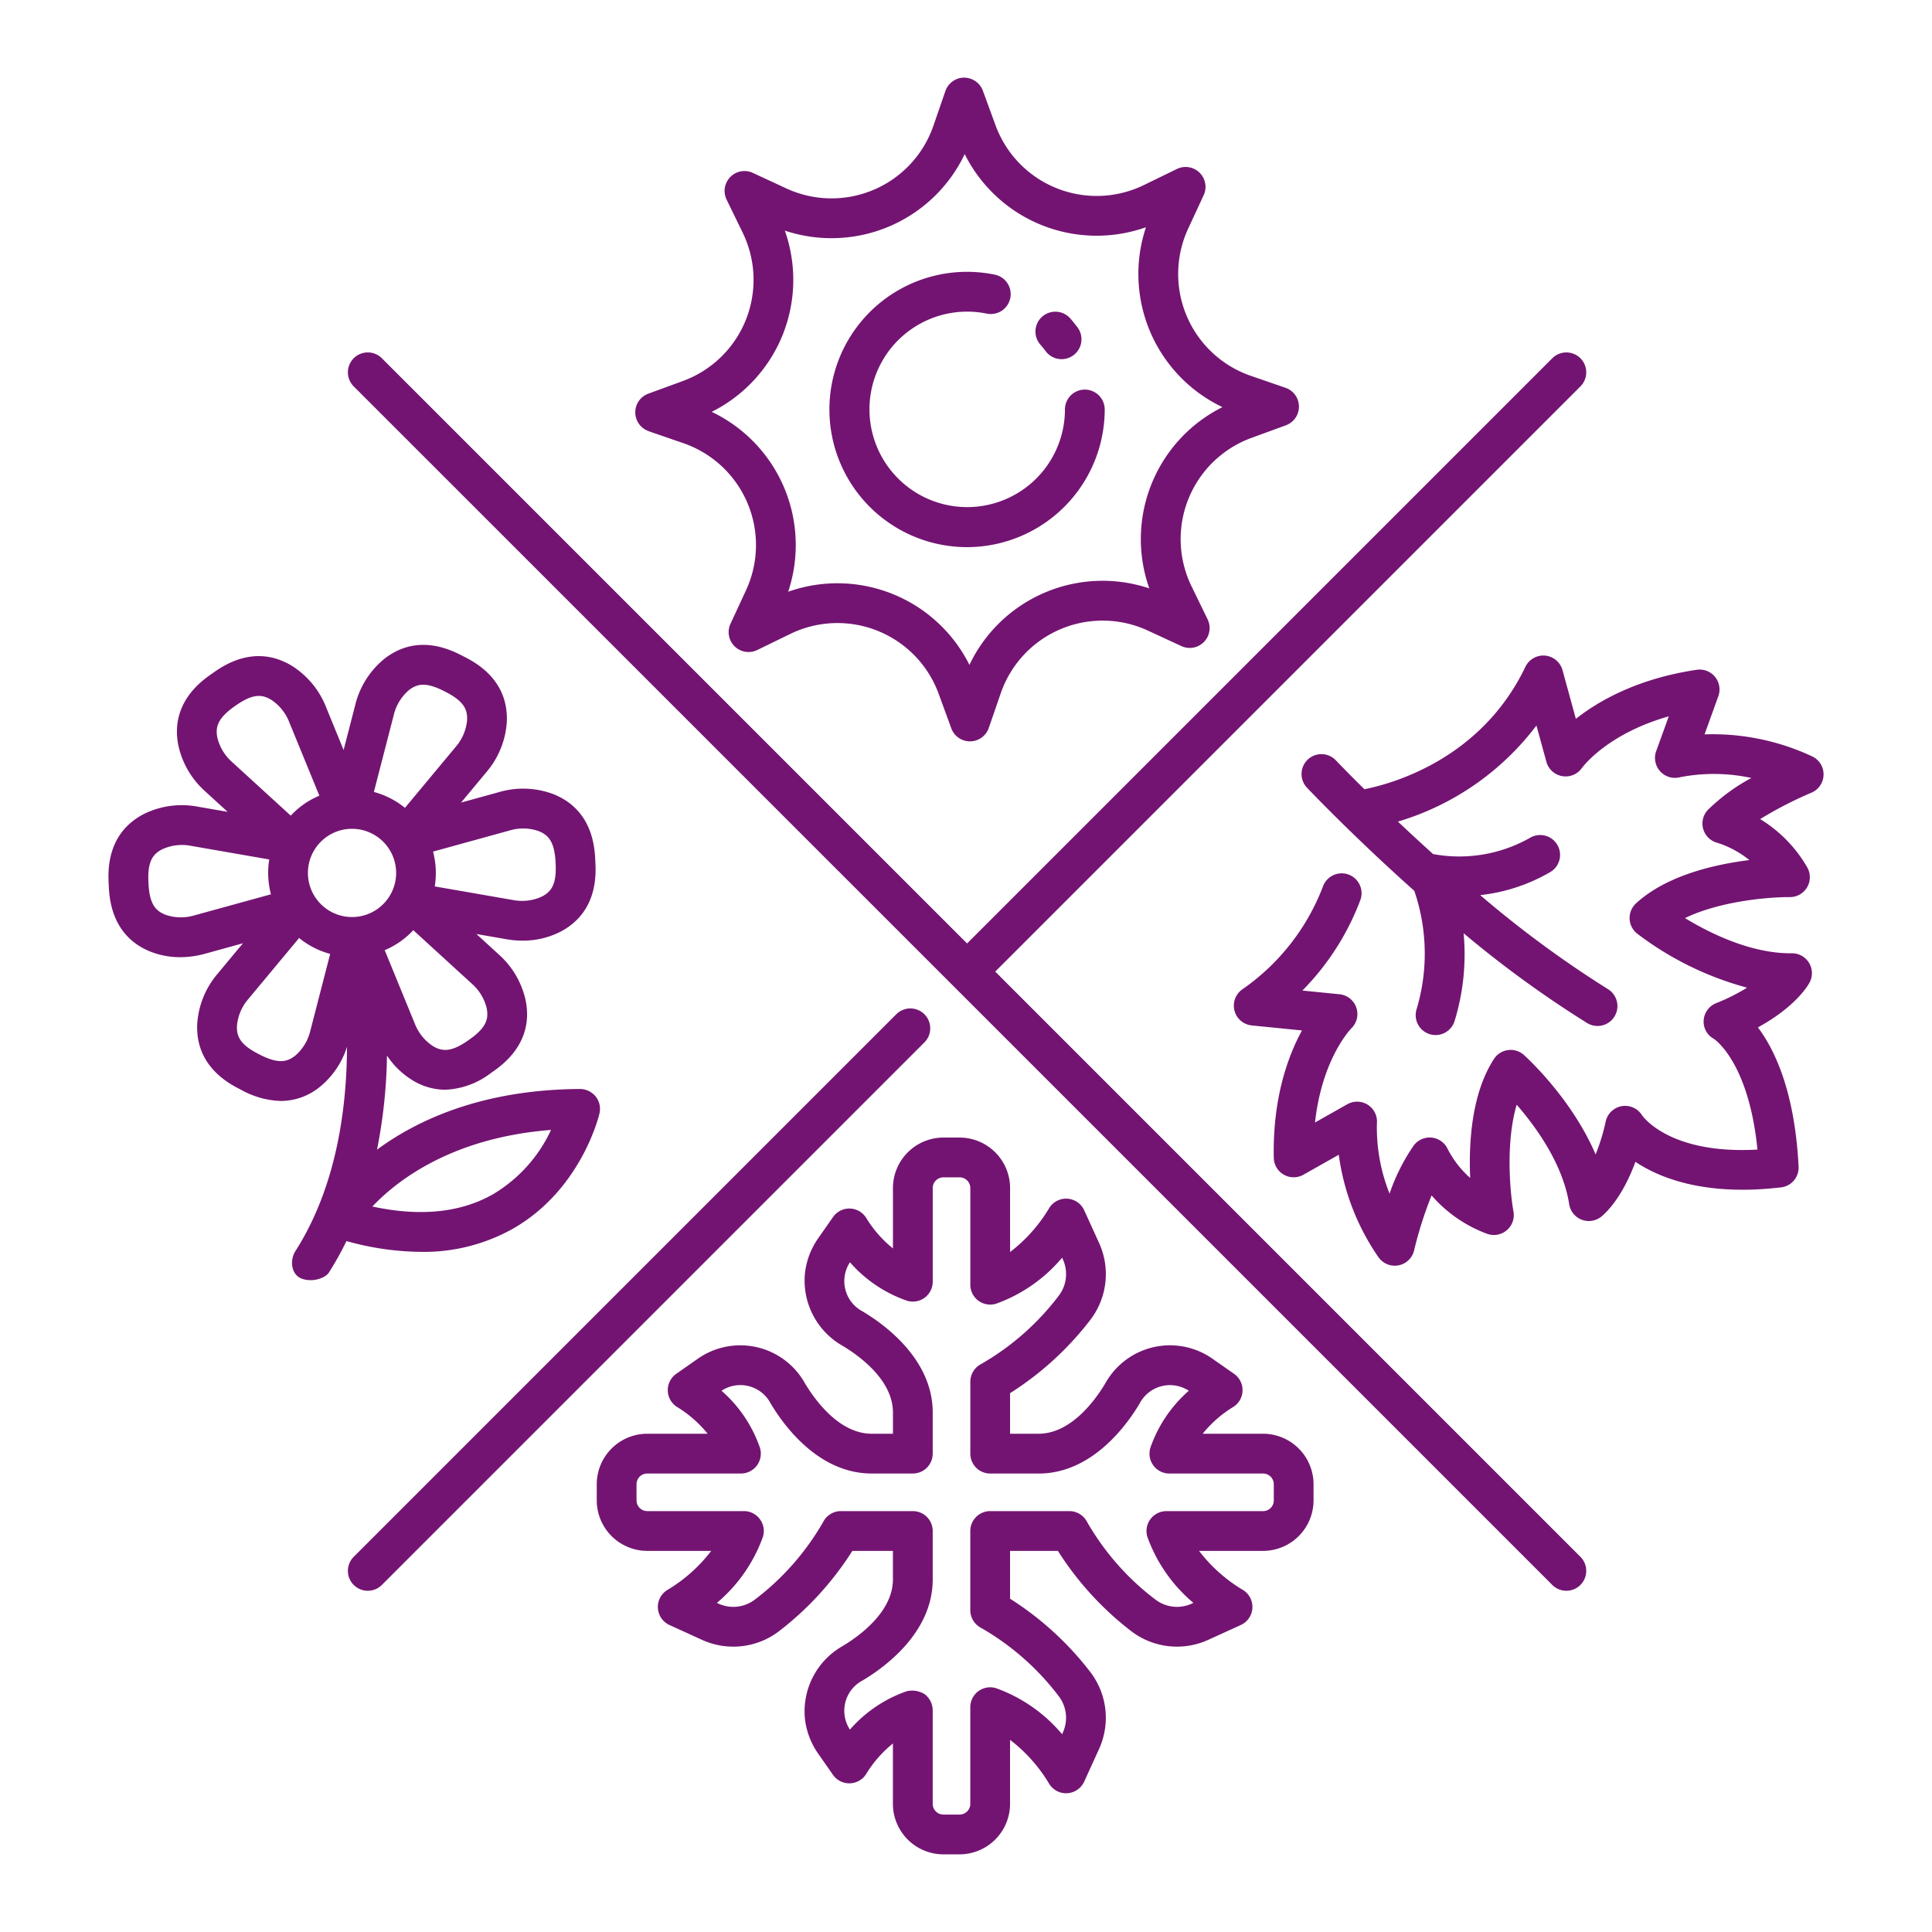 <svg xmlns="http://www.w3.org/2000/svg" version="1.1" xmlns:xlink="http://www.w3.org/1999/xlink" xmlns:svgjs="http://svgjs.com/svgjs" width="512" height="512" x="0" y="0" viewBox="0 0 340 340" style="enable-background:new 0 0 512 512" xml:space="preserve"><g><path d="m114.148 75.882 6.118 2.112a18.962 18.962 0 0 1 11.013 25.906l-2.724 5.872a3.5 3.5 0 0 0 4.707 4.62l5.819-2.833a18.963 18.963 0 0 1 26.106 10.53l2.225 6.079a3.5 3.5 0 0 0 3.286 2.3h.033a3.5 3.5 0 0 0 3.276-2.358l2.112-6.118a18.962 18.962 0 0 1 25.905-11.013l5.876 2.721a3.5 3.5 0 0 0 4.62-4.706l-2.832-5.82a18.96 18.96 0 0 1 10.53-26.105l6.078-2.225a3.5 3.5 0 0 0-.061-6.595l-6.118-2.112A18.963 18.963 0 0 1 209.1 40.229l2.724-5.871a3.5 3.5 0 0 0-4.707-4.62l-5.817 2.833a18.963 18.963 0 0 1-26.106-10.53l-2.225-6.079a3.54 3.54 0 0 0-3.319-2.3 3.5 3.5 0 0 0-3.276 2.357l-2.112 6.119a18.962 18.962 0 0 1-25.9 11.013l-5.871-2.724a3.5 3.5 0 0 0-4.62 4.706l2.832 5.82a18.962 18.962 0 0 1-10.53 26.1l-6.078 2.225a3.5 3.5 0 0 0 .061 6.595Zm23.575-16.914a26.01 26.01 0 0 0 .392-18.388 25.959 25.959 0 0 0 31.657-13.458 25.959 25.959 0 0 0 31.9 12.868 25.959 25.959 0 0 0 13.458 31.657 25.961 25.961 0 0 0-12.869 31.9 25.959 25.959 0 0 0-31.657 13.458 25.973 25.973 0 0 0-31.9-12.868 25.961 25.961 0 0 0-13.458-31.658 26.008 26.008 0 0 0 12.477-13.511Z" fill="#731472" data-original="#000000" opacity="1"></path><path d="M170.189 96.287a24.251 24.251 0 0 0 24.223-24.223 3.5 3.5 0 0 0-7 0 17.2 17.2 0 1 1-13.748-16.872 3.5 3.5 0 0 0 1.4-6.859 24.225 24.225 0 1 0-4.877 47.954Z" fill="#731472" data-original="#000000" opacity="1"></path><path d="M184 61.778a3.5 3.5 0 1 0 5.611-4.185c-.4-.53-.821-1.054-1.263-1.556a3.5 3.5 0 1 0-5.248 4.633c.319.358.622.73.9 1.108ZM26.53 167.492a14.078 14.078 0 0 0 5.184.955 16.323 16.323 0 0 0 4.324-.593L42.755 166l-4.455 5.358a15.083 15.083 0 0 0-3.591 8.812c-.357 7.542 5.724 10.606 7.681 11.593a15.252 15.252 0 0 0 7.014 1.989 10.892 10.892 0 0 0 6.923-2.51 14.856 14.856 0 0 0 4.739-7.017c-.034 10.656-1.8 24.558-9.077 35.941-1.042 1.628-.737 4.13 1.063 4.834 1.842.72 4.166-.019 4.834-1.063a55.579 55.579 0 0 0 3.084-5.528 50.171 50.171 0 0 0 13.111 1.9 32.1 32.1 0 0 0 16.173-4.07c11.981-6.838 15.117-19.753 15.245-20.3a3.5 3.5 0 0 0-.673-2.979 3.584 3.584 0 0 0-2.756-1.317c-17.149.1-28.583 5.419-35.721 10.678a90.77 90.77 0 0 0 1.751-16.565 14.321 14.321 0 0 0 4.53 4.373 11.091 11.091 0 0 0 5.738 1.648 14.2 14.2 0 0 0 8.1-3c1.843-1.269 7.45-5.131 6.073-12.554a15.1 15.1 0 0 0-4.754-8.243l-3.947-3.61 5.273.918a16.6 16.6 0 0 0 2.837.247 14.458 14.458 0 0 0 6.593-1.525c6.716-3.449 6.343-10.248 6.223-12.437-.094-2.236-.378-9.038-7.4-11.823a15.091 15.091 0 0 0-9.509-.362l-6.716 1.851 4.457-5.356a15.1 15.1 0 0 0 3.59-8.812c.356-7.542-5.724-10.606-7.682-11.592-1.985-1.033-8.023-4.177-13.937.52a15.1 15.1 0 0 0-5.052 8.064l-2.047 7.928-3.1-7.577a15.1 15.1 0 0 0-6.1-7.3c-6.495-3.849-12.052.085-13.842 1.352-1.843 1.269-7.45 5.131-6.073 12.554a15.088 15.088 0 0 0 4.755 8.242l3.951 3.612-5.274-.918a15.1 15.1 0 0 0-9.43 1.278c-6.716 3.449-6.343 10.248-6.223 12.437.093 2.229.378 9.036 7.396 11.821Zm70.443 31.358a25.77 25.77 0 0 1-10.189 11.305c-5.715 3.261-12.846 3.986-21.254 2.17 4.412-4.65 14.083-12.125 31.443-13.475Zm-39.468-51.595a7.712 7.712 0 0 1 4.429-1.4 7.9 7.9 0 0 1 1.374.122 7.763 7.763 0 1 1-5.8 1.278Zm-2.9 34.173a8.308 8.308 0 0 1-2.63 4.333c-1.454 1.156-3.025 1.523-6.391-.229-3.349-1.688-3.968-3.177-3.88-5.032a8.309 8.309 0 0 1 1.98-4.665l8.956-10.764a14.61 14.61 0 0 0 5.466 2.8Zm27.863 1.612c-3.061 2.167-4.666 2.015-6.264 1.067a8.3 8.3 0 0 1-3.192-3.935L67.7 167.215a14.617 14.617 0 0 0 5.035-3.515l10.335 9.447a8.317 8.317 0 0 1 2.595 4.354c.335 1.826-.074 3.385-3.201 5.539Zm7.258-36.9a8.294 8.294 0 0 1 5.066.12c1.726.685 2.827 1.863 2.986 5.655.206 3.745-.776 5.024-2.428 5.871a8.3 8.3 0 0 1-5.032.609l-13.808-2.4a14.765 14.765 0 0 0-.3-6.128ZM69.3 125.813a8.307 8.307 0 0 1 2.629-4.334c1.454-1.154 3.024-1.522 6.391.23 3.35 1.688 3.968 3.177 3.881 5.031a8.309 8.309 0 0 1-1.98 4.666l-8.957 10.764a14.631 14.631 0 0 0-5.467-2.8ZM41.435 124.2c3.062-2.168 4.666-2.015 6.264-1.069a8.311 8.311 0 0 1 3.193 3.935l5.308 12.959a14.663 14.663 0 0 0-5.035 3.516l-10.334-9.448a8.3 8.3 0 0 1-2.595-4.353c-.336-1.826.073-3.385 3.199-5.54Zm-12.881 25.258a8.3 8.3 0 0 1 5.031-.608l13.8 2.4a14.7 14.7 0 0 0 .3 6.131L34.178 161.1a8.3 8.3 0 0 1-5.067-.12c-1.725-.685-2.827-1.862-2.986-5.655-.206-3.741.775-5.018 2.429-5.867ZM231.162 264.043V261.2a8.9 8.9 0 0 0-8.887-8.887h-10.627a20.9 20.9 0 0 1 5.233-4.622 3.5 3.5 0 0 0 .293-5.921l-3.758-2.627a13.023 13.023 0 0 0-18.874 4.257c-1.587 2.68-5.913 8.913-11.761 8.913h-5.024v-7.138a54.73 54.73 0 0 0 14.171-12.961 13.243 13.243 0 0 0 1.467-13.528l-2.593-5.694a3.5 3.5 0 0 0-6.243-.252 27.3 27.3 0 0 1-6.8 7.594v-11.256a8.9 8.9 0 0 0-8.886-8.886h-2.843a8.9 8.9 0 0 0-8.886 8.886v10.627a20.888 20.888 0 0 1-4.623-5.233 3.5 3.5 0 0 0-5.921-.293l-2.627 3.759a13.341 13.341 0 0 0-2.3 6 13.2 13.2 0 0 0 6.542 12.864c2.685 1.589 8.93 5.916 8.93 11.77v3.742H153.4c-5.847 0-10.173-6.233-11.762-8.913a13.022 13.022 0 0 0-18.873-4.257l-3.758 2.627a3.507 3.507 0 0 0 .282 5.915 20.9 20.9 0 0 1 5.244 4.628h-10.628a8.9 8.9 0 0 0-8.886 8.887v2.842a8.9 8.9 0 0 0 8.886 8.887h11.258a27.321 27.321 0 0 1-7.587 6.8 3.5 3.5 0 0 0 .244 6.247l5.694 2.594a13.248 13.248 0 0 0 13.528-1.468A54.694 54.694 0 0 0 150 272.93h7.139v5.024c0 5.847-6.234 10.173-8.914 11.762a13.213 13.213 0 0 0-6.558 12.873 13.35 13.35 0 0 0 2.3 6l2.627 3.758a3.507 3.507 0 0 0 5.915-.282 20.87 20.87 0 0 1 4.629-5.244v10.627a8.9 8.9 0 0 0 8.886 8.886h2.843a8.9 8.9 0 0 0 8.886-8.886V306.19a27.336 27.336 0 0 1 6.8 7.587 3.5 3.5 0 0 0 6.247-.244l2.593-5.694a13.246 13.246 0 0 0-1.467-13.528 54.73 54.73 0 0 0-14.171-12.961v-8.42h8.421a54.706 54.706 0 0 0 12.96 14.171 13.249 13.249 0 0 0 13.528 1.468l5.694-2.594a3.5 3.5 0 0 0 .252-6.243 27.3 27.3 0 0 1-7.594-6.8h11.257a8.9 8.9 0 0 0 8.889-8.889Zm-29.221 6.481a27.178 27.178 0 0 0 8.079 11.559l-.255.116a6.259 6.259 0 0 1-6.391-.671 45.6 45.6 0 0 1-12.1-13.753 3.5 3.5 0 0 0-3.084-1.845h-13.933a3.5 3.5 0 0 0-3.5 3.5v13.936a3.5 3.5 0 0 0 1.846 3.085 45.589 45.589 0 0 1 13.751 12.095 6.256 6.256 0 0 1 .671 6.392l-.116.254a27.169 27.169 0 0 0-11.557-8.078 3.5 3.5 0 0 0-4.595 3.324v17.01a1.888 1.888 0 0 1-1.886 1.886h-2.843a1.888 1.888 0 0 1-1.886-1.886V300.96a3.6 3.6 0 0 0-1.442-2.83 4.187 4.187 0 0 0-3.137-.5 23.527 23.527 0 0 0-9.989 6.748 6.024 6.024 0 0 1 2.223-8.642c3.712-2.2 12.345-8.337 12.345-17.783v-8.523a3.5 3.5 0 0 0-3.5-3.5h-12.655a3.5 3.5 0 0 0-3.085 1.845 45.586 45.586 0 0 1-12.095 13.753 6.261 6.261 0 0 1-6.391.671l-.255-.116a27.177 27.177 0 0 0 8.078-11.559 3.5 3.5 0 0 0-3.324-4.594h-17.01a1.889 1.889 0 0 1-1.886-1.887V261.2a1.888 1.888 0 0 1 1.886-1.887h16.488a3.5 3.5 0 0 0 3.329-4.578 23.518 23.518 0 0 0-6.748-9.989 6.024 6.024 0 0 1 8.642 2.223c2.2 3.712 8.337 12.344 17.783 12.344h7.243a3.5 3.5 0 0 0 3.5-3.5v-7.242c0-9.457-8.647-15.594-12.364-17.8a6.022 6.022 0 0 1-2.2-8.63 23.536 23.536 0 0 0 9.989 6.748 3.5 3.5 0 0 0 4.579-3.33v-16.481a1.888 1.888 0 0 1 1.886-1.886h2.843a1.888 1.888 0 0 1 1.886 1.886v17.009a3.5 3.5 0 0 0 4.595 3.325 27.162 27.162 0 0 0 11.557-8.079l.116.255a6.256 6.256 0 0 1-.671 6.392 45.589 45.589 0 0 1-13.751 12.1 3.5 3.5 0 0 0-1.846 3.085v12.654a3.5 3.5 0 0 0 3.5 3.5h8.524c9.448 0 15.584-8.633 17.783-12.345a6.024 6.024 0 0 1 8.642-2.222 23.538 23.538 0 0 0-6.748 9.988 3.5 3.5 0 0 0 3.33 4.579h16.487a1.889 1.889 0 0 1 1.887 1.887v2.842a1.89 1.89 0 0 1-1.887 1.887h-17.013a3.5 3.5 0 0 0-3.325 4.594ZM274.977 117.938a3.5 3.5 0 0 0-6.533-.586c-7.75 16.19-23.288 20.534-28.329 21.541a255.55 255.55 0 0 1-5.056-5.117 3.5 3.5 0 0 0-5.082 4.813c.57.6 8.245 8.666 18.918 18.184a34.079 34.079 0 0 1 .409 20.811 3.5 3.5 0 1 0 6.686 2.072 40.025 40.025 0 0 0 1.583-15.42 190.868 190.868 0 0 0 21.749 15.809 3.5 3.5 0 1 0 3.636-5.982 188.816 188.816 0 0 1-22.465-16.536 31.16 31.16 0 0 0 12.271-4.026 3.5 3.5 0 1 0-3.518-6.051 25.248 25.248 0 0 1-17.046 2.85 356.352 356.352 0 0 1-6.187-5.713 47.577 47.577 0 0 0 24.376-16.91l1.753 6.4a3.51 3.51 0 0 0 6.226 1.106c.206-.284 4.506-6.054 15.308-9.12l-2.219 6.141a3.507 3.507 0 0 0 4.173 4.577 31.221 31.221 0 0 1 12.583.128 33.788 33.788 0 0 0-7.667 5.63 3.5 3.5 0 0 0 1.691 5.782 17.463 17.463 0 0 1 5.623 3.036c-6.061.752-14.58 2.682-19.949 7.623a3.5 3.5 0 0 0 .191 5.314 55.784 55.784 0 0 0 19.358 9.518 34.687 34.687 0 0 1-5.421 2.721 3.509 3.509 0 0 0-2.224 3.019 3.432 3.432 0 0 0 1.775 3.252c.066.04 6.15 3.99 7.692 19.5-15.407.88-20.142-5.791-20.317-6.045a3.5 3.5 0 0 0-6.386 1.1 34.68 34.68 0 0 1-1.777 5.8c-4.226-9.885-12.2-17.124-12.616-17.5a3.5 3.5 0 0 0-5.272.7c-3.975 6.119-4.456 14.839-4.185 20.94a17.541 17.541 0 0 1-3.932-5.035 3.5 3.5 0 0 0-5.983-.7 33.763 33.763 0 0 0-4.271 8.5 31.229 31.229 0 0 1-2.229-12.369 3.5 3.5 0 0 0-5.208-3.367l-5.685 3.213c1.221-11.162 6.189-16.362 6.417-16.595a3.5 3.5 0 0 0-2.11-5.974l-6.532-.653a45.409 45.409 0 0 0 10.186-15.876 3.5 3.5 0 1 0-6.539-2.5 38.9 38.9 0 0 1-14.223 18.174 3.5 3.5 0 0 0 1.669 6.343l8.837.884c-2.461 4.509-5.171 11.905-4.962 22.409a3.5 3.5 0 0 0 5.222 2.977l6.216-3.513a41.358 41.358 0 0 0 6.97 18.009 3.5 3.5 0 0 0 6.294-1.2 67.777 67.777 0 0 1 3.071-9.651 23.846 23.846 0 0 0 9.767 6.751 3.5 3.5 0 0 0 4.642-3.905c-.61-3.409-1.4-12.155.564-18.807 3.35 3.845 8.126 10.394 9.241 17.508a3.5 3.5 0 0 0 5.584 2.238c.429-.328 3.595-2.92 6.07-9.694 4.465 2.969 12.461 6.042 25.631 4.492a3.5 3.5 0 0 0 3.086-3.653c-.666-13.153-4.173-20.538-7.158-24.5 6.7-3.673 8.838-7.42 9.1-7.912a3.5 3.5 0 0 0-3.138-5.131c-7.136.082-14.432-3.531-18.793-6.192 6.221-3.031 14.974-3.725 18.436-3.694a3.5 3.5 0 0 0 3.076-5.228 23.853 23.853 0 0 0-8.287-8.5 67.934 67.934 0 0 1 9-4.638 3.5 3.5 0 0 0 .135-6.406 41.339 41.339 0 0 0-18.921-3.867l2.426-6.715a3.5 3.5 0 0 0-3.806-4.651c-10.392 1.546-17.231 5.454-21.267 8.633ZM162.68 178.494a3.5 3.5 0 0 0-4.951 0L62.25 273.973a3.5 3.5 0 0 0 4.951 4.95l95.479-95.479a3.5 3.5 0 0 0 0-4.95Z" fill="#731472" data-original="#000000" opacity="1"></path><path d="M273.177 278.923a3.5 3.5 0 0 0 4.95-4.95L175.139 170.985 278.127 68a3.5 3.5 0 1 0-4.95-4.951L170.189 166.035 67.2 63.046A3.5 3.5 0 0 0 62.25 68Z" fill="#731472" data-original="#000000" opacity="1"></path></g></svg>